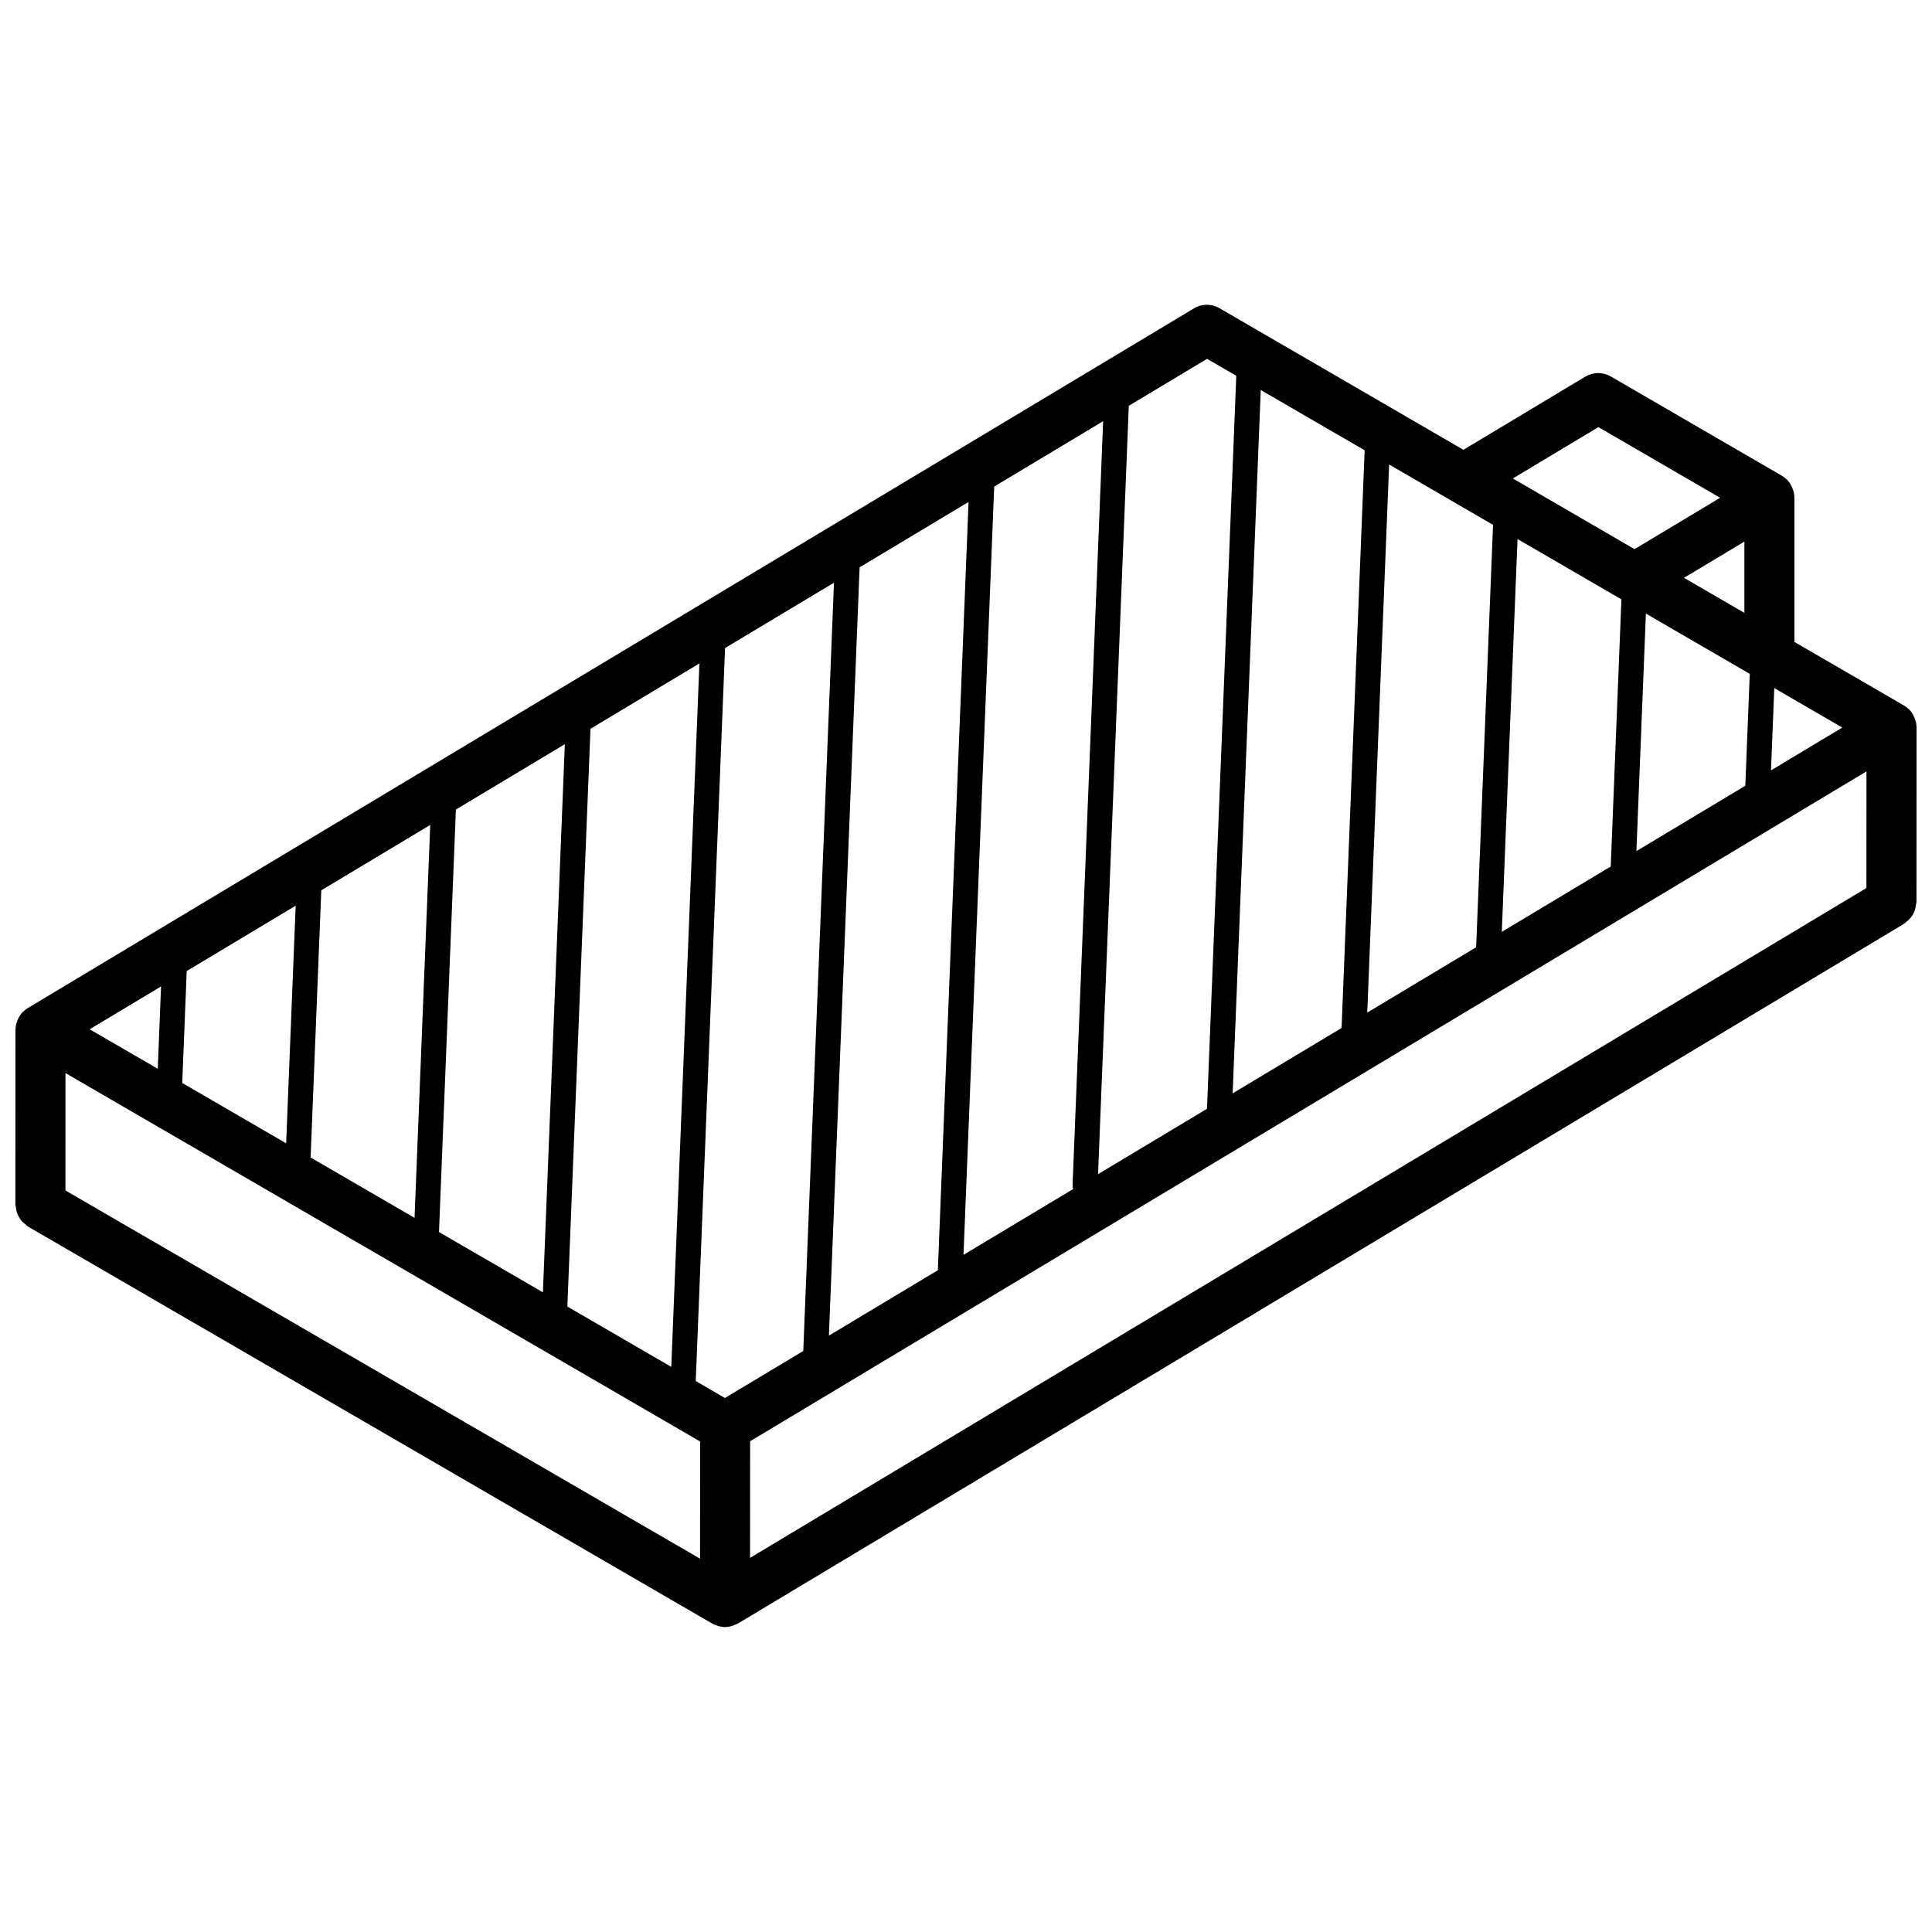 <?xml version="1.0" encoding="UTF-8"?>
<!-- Uploaded to: SVG Repo, www.svgrepo.com, Generator: SVG Repo Mixer Tools -->
<svg width="800px" height="800px" version="1.1" viewBox="144 144 512 512" xmlns="http://www.w3.org/2000/svg">
 <defs>
  <clipPath id="a">
   <path d="m148.09 224h503.81v352h-503.81z"/>
  </clipPath>
 </defs>
 <g clip-path="url(#a)">
  <path d="m651.44 334.43c-0.066-0.188-0.137-0.359-0.223-0.535-0.309-0.688-0.73-1.316-1.254-1.859l-0.008-0.004c-0.402-0.406-0.859-0.758-1.352-1.047l-29.07-16.871v-38.285l-0.008-0.039 0.004-0.012c-0.023-0.762-0.176-1.512-0.453-2.223-0.07-0.199-0.148-0.383-0.242-0.574-0.305-0.676-0.719-1.293-1.23-1.828l-0.027-0.023c-0.402-0.406-0.855-0.754-1.348-1.043l-45.363-26.328c-2.09-1.207-4.668-1.188-6.738 0.051l-32.309 19.391-64.66-37.535c-2.09-1.211-4.672-1.191-6.742 0.051l-309.1 185.46c-0.414 0.262-0.797 0.562-1.141 0.906-0.051 0.047-0.109 0.078-0.156 0.125-0.52 0.543-0.945 1.172-1.254 1.855-0.078 0.168-0.137 0.336-0.203 0.508-0.277 0.707-0.43 1.457-0.449 2.219l-0.016 0.07-0.02 46.43c0.035 0.273 0.09 0.543 0.16 0.805 0.043 0.453 0.133 0.898 0.266 1.332 0.145 0.391 0.328 0.77 0.547 1.125 0.199 0.367 0.434 0.715 0.699 1.039 0.305 0.332 0.645 0.633 1.012 0.895 0.191 0.199 0.398 0.379 0.617 0.547l181.44 105.27c0.16 0.094 0.336 0.129 0.5 0.207 0.18 0.086 0.355 0.156 0.547 0.227 0.723 0.285 1.492 0.441 2.269 0.461h0.012c0.777-0.02 1.547-0.172 2.273-0.457 0.199-0.074 0.395-0.16 0.586-0.254 0.184-0.086 0.379-0.129 0.551-0.234l309.11-185.48c0.203-0.164 0.395-0.336 0.574-0.523 1.426-1.039 2.336-2.648 2.492-4.406 0.066-0.25 0.117-0.5 0.152-0.758l0.02-46.371-0.004-0.016 0.004-0.027c-0.023-0.77-0.18-1.531-0.465-2.246zm-490.09 93.945 168.19 97.629-0.02 31.059-168.18-97.582zm231.19 52.258-28.871 17.324 8.137-203.61 28.871-17.324zm14.934-207.69 28.867-17.32-8.102 202.51c0.004 0.332 0.055 0.664 0.16 0.98l-29.062 17.438zm-50.602 229.09-20.758 12.453-7.734-4.492 7.766-194.25 28.863-17.316zm-34.977 4.199-27.539-15.984 6.125-153.11 28.867-17.32zm-34.02-19.75-27.539-15.984 4.477-111.96 28.871-17.324zm-34.02-19.746-27.543-15.984 2.832-70.812 28.871-17.32zm-34.023-19.75-27.539-15.984 1.188-29.664 28.871-17.32zm122.96 78.953 295.84-177.51-0.012 30.902-295.85 177.52zm185.75-249.31v0.004l8.535 4.953 2.594 1.504-4.481 111.95-28.855 17.312 5.797-145.25zm79.164 45.957-1.184 29.652-28.859 17.32 2.516-62.953zm-65.715 68.371 4.168-104.1 27.531 15.98-2.832 70.801zm-42.461 25.477-28.867 17.32 7.449-186.4 27.531 15.98zm113.8-68.273 0.871-21.809 18.027 10.465zm-23.055-51.031 16-9.602v18.891zm-45.355-26.328 22.676-13.609 32.258 18.727-22.676 13.609-8.883-5.156zm-81.031-31.703 7.738 4.492-7.762 194.25-28.871 17.324 8.148-203.62zm-277.21 166.32-0.871 21.824-18.043-10.473z"/>
 </g>
</svg>